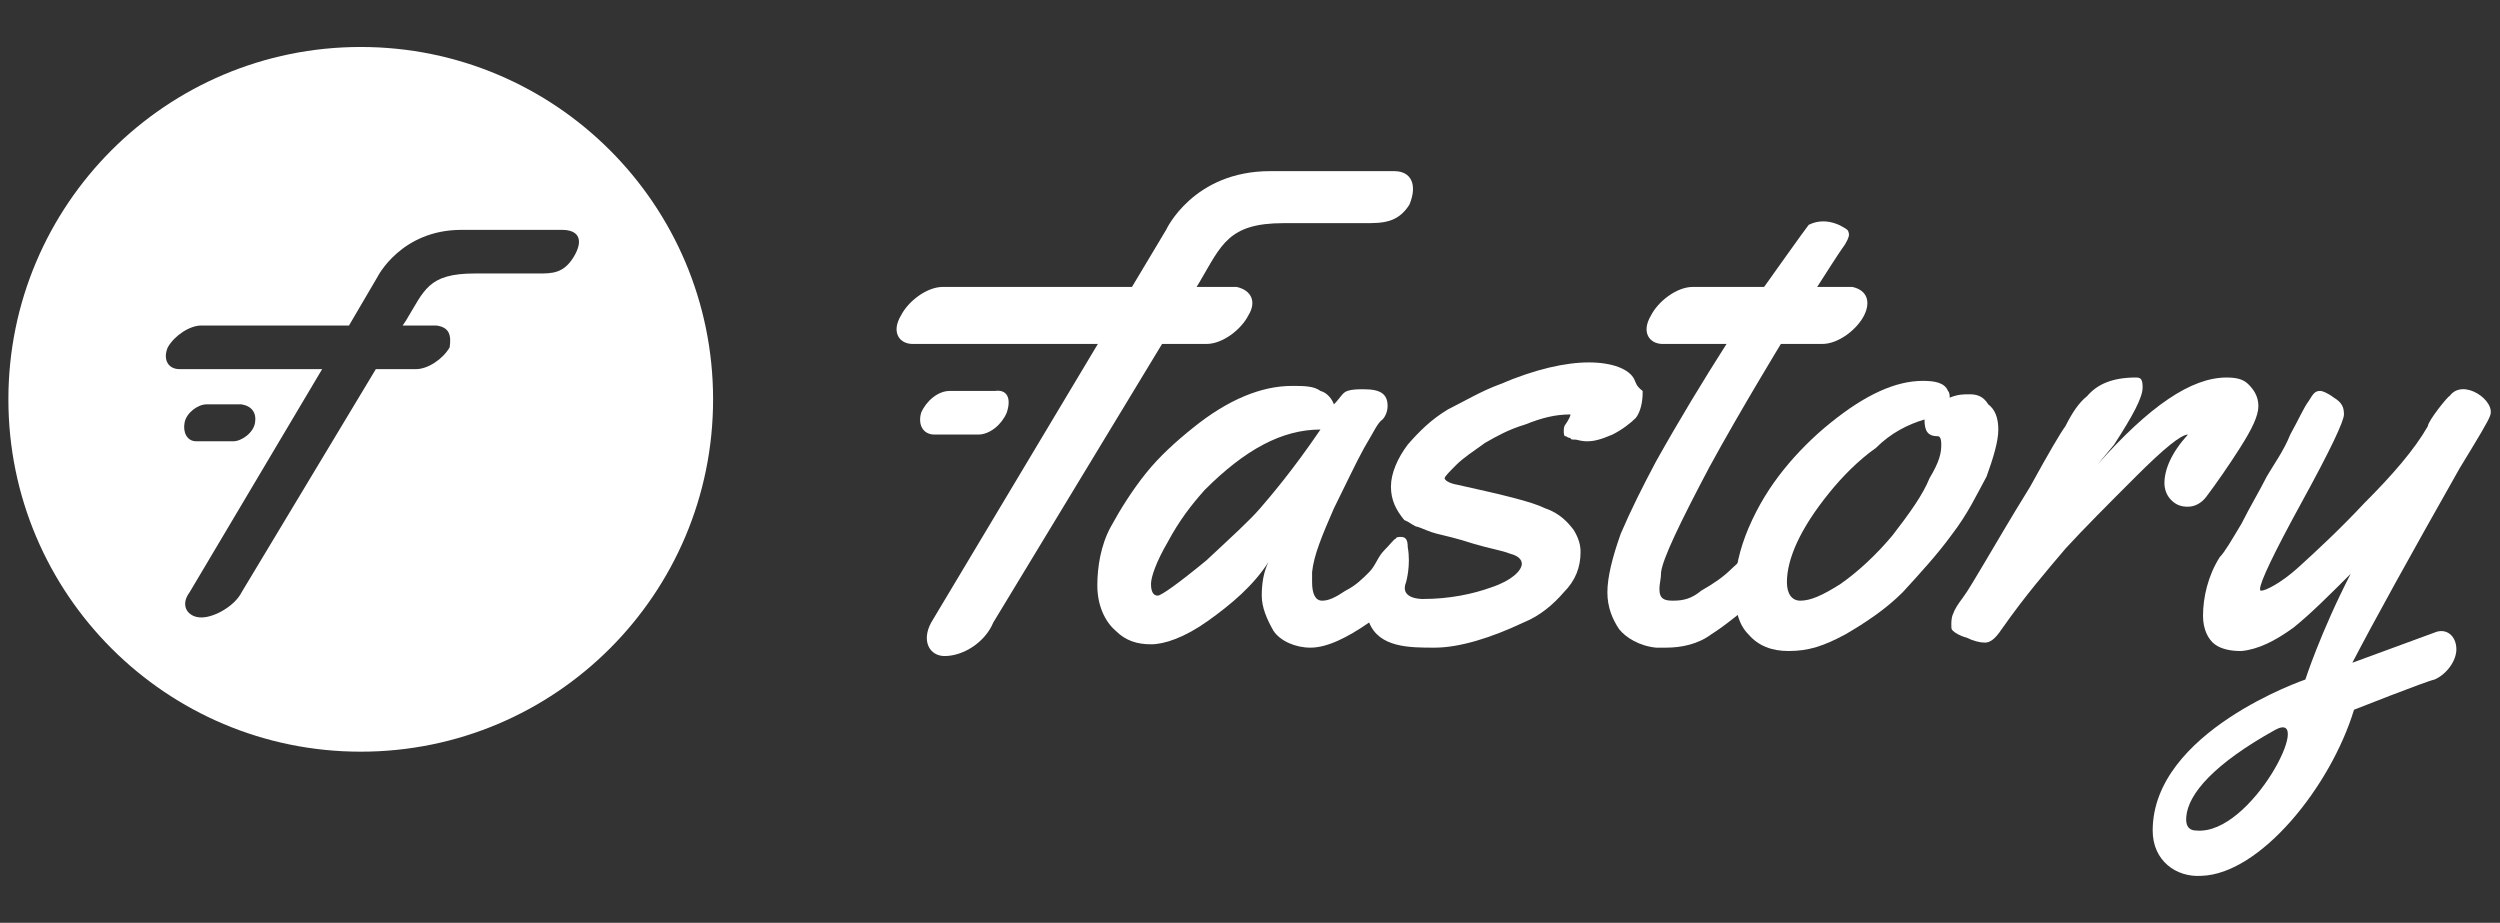 <?xml version="1.0" encoding="utf-8"?>
<!-- Generator: Adobe Illustrator 19.0.0, SVG Export Plug-In . SVG Version: 6.00 Build 0)  -->
<svg version="1.1" id="logo-fastory" xmlns="http://www.w3.org/2000/svg" xmlns:xlink="http://www.w3.org/1999/xlink" x="0px"
	 y="0px" width="149" height="55" viewBox="-325 273 149 55" style="enable-background:new -325 273 149 55;" xml:space="preserve">
<rect x="-325" y="273" width="149" height="55" fill="#333333" stroke="none"/>
<style type="text/css">
	.st0{fill:#FFFFFF;}
</style>
<g>
	<g id="logo-fastory_2_">
		<path id="XMLID_17_" class="st0" d="M-227.6,295.6c-0.3-0.6-1.3-1-2.7-1s-3.2,0.4-5.3,1.3c-1.1,0.4-2.1,1-3.1,1.5
			c-1,0.6-1.7,1.3-2.4,2.1c-0.6,0.8-1,1.7-1,2.5s0.3,1.4,0.8,2c0.3,0.1,0.6,0.4,0.8,0.4c0.3,0.1,0.7,0.3,1.1,0.4s1.3,0.3,2.2,0.6
			c1,0.3,1.7,0.4,2.2,0.6c0.4,0.1,0.7,0.3,0.7,0.6c0,0.4-0.6,1-1.8,1.4c-1.1,0.4-2.5,0.7-4.1,0.7c-0.1,0-1.4,0-1-1
			c0,0,0.3-1,0.1-2.1c0-0.4-0.1-0.6-0.4-0.6c-0.1,0-0.3,0-0.3,0.1c-0.1,0-0.3,0.3-0.7,0.7s-0.5,0.9-0.9,1.3s-0.8,0.8-1.4,1.1
			c-0.6,0.4-1,0.6-1.4,0.6s-0.6-0.4-0.6-1.1c0-0.3,0-0.4,0-0.6c0.1-1,0.6-2.2,1.3-3.8c0.7-1.4,1.3-2.7,1.8-3.6
			c0.6-1,0.8-1.5,1.1-1.7c0.1-0.1,0.3-0.4,0.3-0.8c0-0.7-0.4-1-1.4-1c-0.4,0-0.7,0-1,0.1s-0.4,0.4-0.8,0.8c-0.1-0.3-0.4-0.7-0.8-0.8
			c-0.4-0.3-1-0.3-1.7-0.3c-1.8,0-3.8,0.8-5.9,2.5c-1,0.8-2,1.7-2.8,2.7c-0.8,1-1.5,2.1-2.1,3.2s-0.8,2.4-0.8,3.5s0.4,2.1,1.1,2.7
			c0.6,0.6,1.3,0.8,2.1,0.8c0.8,0,2-0.4,3.4-1.4s2.7-2.1,3.6-3.5c-0.3,0.6-0.4,1.3-0.4,2s0.3,1.4,0.7,2.1c0.4,0.6,1.3,1,2.2,1
			c1,0,2.2-0.6,3.5-1.5c0.6,1.5,2.4,1.5,3.9,1.5s3.4-0.6,5.3-1.5c1-0.4,1.8-1.1,2.4-1.8c0.7-0.7,1-1.5,1-2.4c0-0.4-0.1-0.8-0.4-1.3
			c-0.3-0.4-0.8-1-1.7-1.3c-0.8-0.4-2.5-0.8-5.2-1.4c-0.6-0.1-0.8-0.3-0.8-0.4s0.3-0.4,0.7-0.8s1-0.8,1.7-1.3
			c0.7-0.4,1.4-0.8,2.4-1.1c1-0.4,1.8-0.6,2.7-0.6c0,0.1-0.1,0.3-0.3,0.6c-0.1,0.1-0.1,0.3-0.1,0.4s0,0.3,0.1,0.3s0.1,0.1,0.3,0.1
			c0,0.1,0.1,0.1,0.3,0.1c0.1,0,0.3,0.1,0.7,0.1s0.8-0.1,1.5-0.4c0.6-0.3,1.1-0.7,1.4-1c0.3-0.4,0.4-1,0.4-1.5v-0.1
			C-227.5,296-227.5,295.8-227.6,295.6z M-249.9,303.3c-0.6,0.7-1.7,1.7-3.2,3.1c-1.7,1.4-2.7,2.1-2.9,2.1c-0.3,0-0.4-0.3-0.4-0.7
			s0.3-1.3,1-2.5c0.7-1.3,1.4-2.2,2.2-3.1c2.4-2.4,4.6-3.6,6.9-3.6C-248,301.1-249.3,302.6-249.9,303.3z"/>
		<path id="XMLID_16_" class="st0" d="M-214.9,286.7c0.1,0.1,0.1,0.3,0.1,0.3c0,0.1-0.1,0.4-0.4,0.8s-3.6,5.6-3.6,5.6
			s-2.5,4.1-4.3,7.4c-1.8,3.4-2.8,5.5-2.9,6.3c0,0.4-0.1,0.7-0.1,1c0,0.6,0.3,0.7,0.8,0.7c0.6,0,1.1-0.1,1.7-0.6
			c0.7-0.4,1.3-0.8,1.8-1.3c1.4-1.3,2.2-2,2.2-2c0.3,0,0.6,0.6,0.6,1.7c0,0.6-0.3,1.3-0.8,1.7c-1.3,1.1-2.4,2-3.2,2.5
			c-0.8,0.6-1.8,0.8-2.7,0.8c-0.1,0-0.4,0-0.6,0c-1-0.1-1.8-0.6-2.2-1.1c-0.4-0.6-0.7-1.3-0.7-2.2s0.3-2.1,0.8-3.5
			c0.6-1.4,1.3-2.8,2.1-4.3c1.4-2.5,2.8-4.8,4.2-7l2.1-3.2c0,0,2.7-3.8,2.8-3.9C-216,285.8-214.9,286.7-214.9,286.7z"/>
		<path id="XMLID_15_" class="st0" d="M-207.6,296.5c0.4,0,0.8,0.1,1.1,0.6c0.4,0.3,0.6,0.8,0.6,1.5s-0.3,1.7-0.7,2.8
			c-0.6,1.1-1.1,2.2-2.1,3.5c-0.8,1.1-1.8,2.2-2.9,3.4c-1,1-2.2,1.8-3.4,2.5c-1.3,0.7-2.2,1-3.4,1c-1,0-1.8-0.3-2.4-1
			c-0.6-0.6-0.8-1.5-0.8-2.7s0.3-2.4,0.8-3.6c0.6-1.4,1.3-2.5,2.1-3.5s1.8-2,2.8-2.8c2.1-1.7,3.9-2.5,5.5-2.5c0.7,0,1.3,0.1,1.5,0.6
			c0.1,0.1,0.1,0.3,0.1,0.3v0.1C-208.3,296.5-208,296.5-207.6,296.5z M-209.5,299L-209.5,299c-0.6,0-0.8-0.3-0.8-1
			c-1,0.3-2,0.8-2.9,1.7c-1,0.7-2,1.7-2.8,2.7c-1.7,2.1-2.5,3.9-2.5,5.3c0,0.7,0.3,1.1,0.8,1.1c0.6,0,1.3-0.3,2.4-1
			c1-0.7,2.1-1.7,3.1-2.9c1-1.3,1.8-2.4,2.2-3.4c0.6-1,0.7-1.5,0.7-2C-209.3,299.1-209.4,299-209.5,299z"/>
		<path id="XMLID_14_" class="st0" d="M-200,300.7c3.1-3.5,5.6-5.2,7.7-5.2c0.6,0,1,0.1,1.3,0.4s0.6,0.7,0.6,1.3s-0.4,1.4-1.1,2.5
			s-1.4,2.1-2,2.9c-0.3,0.4-0.7,0.6-1.1,0.6c-0.4,0-0.7-0.1-1-0.4s-0.4-0.7-0.4-1c0-0.8,0.4-1.8,1.4-2.9l0,0c-0.4,0-1.4,0.8-3.1,2.5
			c-1.7,1.7-3.1,3.1-4.2,4.3c-1.1,1.3-2.4,2.8-3.8,4.8c-0.4,0.6-0.7,0.8-1,0.8s-0.7-0.1-1.1-0.3c-0.4-0.1-0.7-0.3-0.8-0.4
			s-0.1-0.1-0.1-0.4c0-0.1,0-0.4,0.1-0.6c0.1-0.3,0.3-0.6,0.6-1s0.7-1.1,1.3-2.1s1.4-2.4,2.7-4.5c1.1-2,1.8-3.2,2.1-3.6
			c0.4-0.8,0.8-1.4,1.3-1.8c0.6-0.7,1.5-1.1,2.9-1.1c0.3,0,0.4,0.1,0.4,0.6c0,0.6-0.6,1.7-1.7,3.4L-200,300.7z"/>
		<path id="XMLID_13_" class="st0" d="M-213.9,291.8L-213.9,291.8c-0.4,0.8-1.5,1.7-2.5,1.7h-9.5c-0.8,0-1.3-0.7-0.7-1.7l0,0
			c0.4-0.8,1.5-1.7,2.5-1.7h9.5C-213.7,290.3-213.5,291-213.9,291.8z"/>
		<g id="XMLID_9_">
			<path id="XMLID_12_" class="st0" d="M-250.6,291.8L-250.6,291.8c-0.4,0.8-1.5,1.7-2.5,1.7h-17.5c-0.8,0-1.3-0.7-0.7-1.7l0,0
				c0.4-0.8,1.5-1.7,2.5-1.7h17.5C-250.4,290.3-250.1,291-250.6,291.8z"/>
			<path id="XMLID_11_" class="st0" d="M-241.9,283.2c0,0-5,0-7.4,0c-4.6,0-6.2,3.5-6.2,3.5l-14,23.4c-0.6,1.1-0.1,2,0.8,2
				c1.1,0,2.4-0.8,2.9-2l12.3-20.3c1.3-2.2,1.7-3.5,5-3.5c3.1,0,4.8,0,4.8,0c1.1,0,2,0,2.7-1.1C-240.5,284-240.9,283.2-241.9,283.2z
				"/>
			<path id="XMLID_10_" class="st0" d="M-265,297.6L-265,297.6c-0.3,0.7-1,1.3-1.7,1.3h-2.6c-0.7,0-1-0.6-0.8-1.3l0,0
				c0.3-0.7,1-1.3,1.7-1.3h2.7C-265,296.2-264.7,296.7-265,297.6z"/>
		</g>
		<path id="XMLID_8_" class="st0" d="M-179,296.6c-0.1,0-1.3,1.5-1.3,1.8c-0.8,1.4-2.1,2.9-3.8,4.6c-1.4,1.5-2.8,2.8-3.9,3.8
			c-1.1,1-2,1.4-2.2,1.4c-0.1,0-0.1,0-0.1-0.1c0-0.4,0.8-2.1,2.5-5.2s2.5-4.8,2.5-5.2s-0.1-0.7-0.6-1c-0.4-0.3-0.7-0.4-0.8-0.4
			c-0.3,0-0.4,0.1-0.7,0.6c-0.3,0.4-0.6,1.1-1.1,2c-0.4,1-1,1.8-1.4,2.5c-0.4,0.8-1,1.8-1.5,2.8c-0.6,1-1,1.7-1.3,2
			c-0.7,1.1-1,2.4-1,3.5c0,0.8,0.3,1.4,0.7,1.7c0.4,0.3,1,0.4,1.5,0.4h0.1c1-0.1,2-0.6,3.1-1.4c1-0.8,2.2-2,3.4-3.2
			c-1.8,3.5-2.7,6.3-2.7,6.3s-9.1,3.1-9.1,9c0,1.8,1.4,2.8,2.9,2.7c3.5-0.1,7.7-5.3,9.1-9.9c0,0,4.3-1.7,4.8-1.8l0,0
			c0.7-0.3,1.3-1.1,1.3-1.8c0-0.8-0.6-1.3-1.3-1l-4.9,1.8c1.3-2.5,3.4-6.3,6.4-11.6c1.1-1.8,1.7-2.8,1.8-3.1
			C-176.2,296.9-178.2,295.5-179,296.6z M-194.1,322.5c-0.7,0-0.6-0.7-0.6-0.8c0.1-1.4,1.7-3.2,5.3-5.2
			C-187,315.2-190.8,322.8-194.1,322.5z"/>
	</g>
	<path class="st0" d="M-303.5,275.8c-11.6,0-21,9.4-21,21c0,11.6,9.4,21,21,21c11.6,0,21-9.4,21-21
		C-282.5,285.2-291.9,275.8-303.5,275.8z M-290.8,288.3c-0.6,1-1.3,1-2.1,1c0,0-1.4,0-3.8,0c-2.8,0-3,1-4.1,2.8l-0.2,0.3h2
		c0.8,0.1,0.9,0.6,0.8,1.3c-0.4,0.7-1.3,1.3-2,1.3h-2.4l-8,13.3c-0.4,0.8-1.6,1.5-2.4,1.5s-1.3-0.7-0.7-1.5l7.9-13.3h-8.5
		c-0.7,0-1-0.6-0.7-1.3c0.4-0.7,1.3-1.3,2-1.3h8.8l1.7-2.9c0,0,1.4-2.8,5-2.8c1.9,0,6,0,6,0C-290.5,286.7-290.2,287.3-290.8,288.3z
		 M-314,298.2c0.1-0.6,0.8-1.1,1.3-1.1h2.1c0.6,0.1,0.9,0.5,0.8,1.1c-0.1,0.6-0.8,1.1-1.3,1.1h-2.2
		C-313.9,299.3-314.1,298.7-314,298.2z"/>
</g>
</svg>
